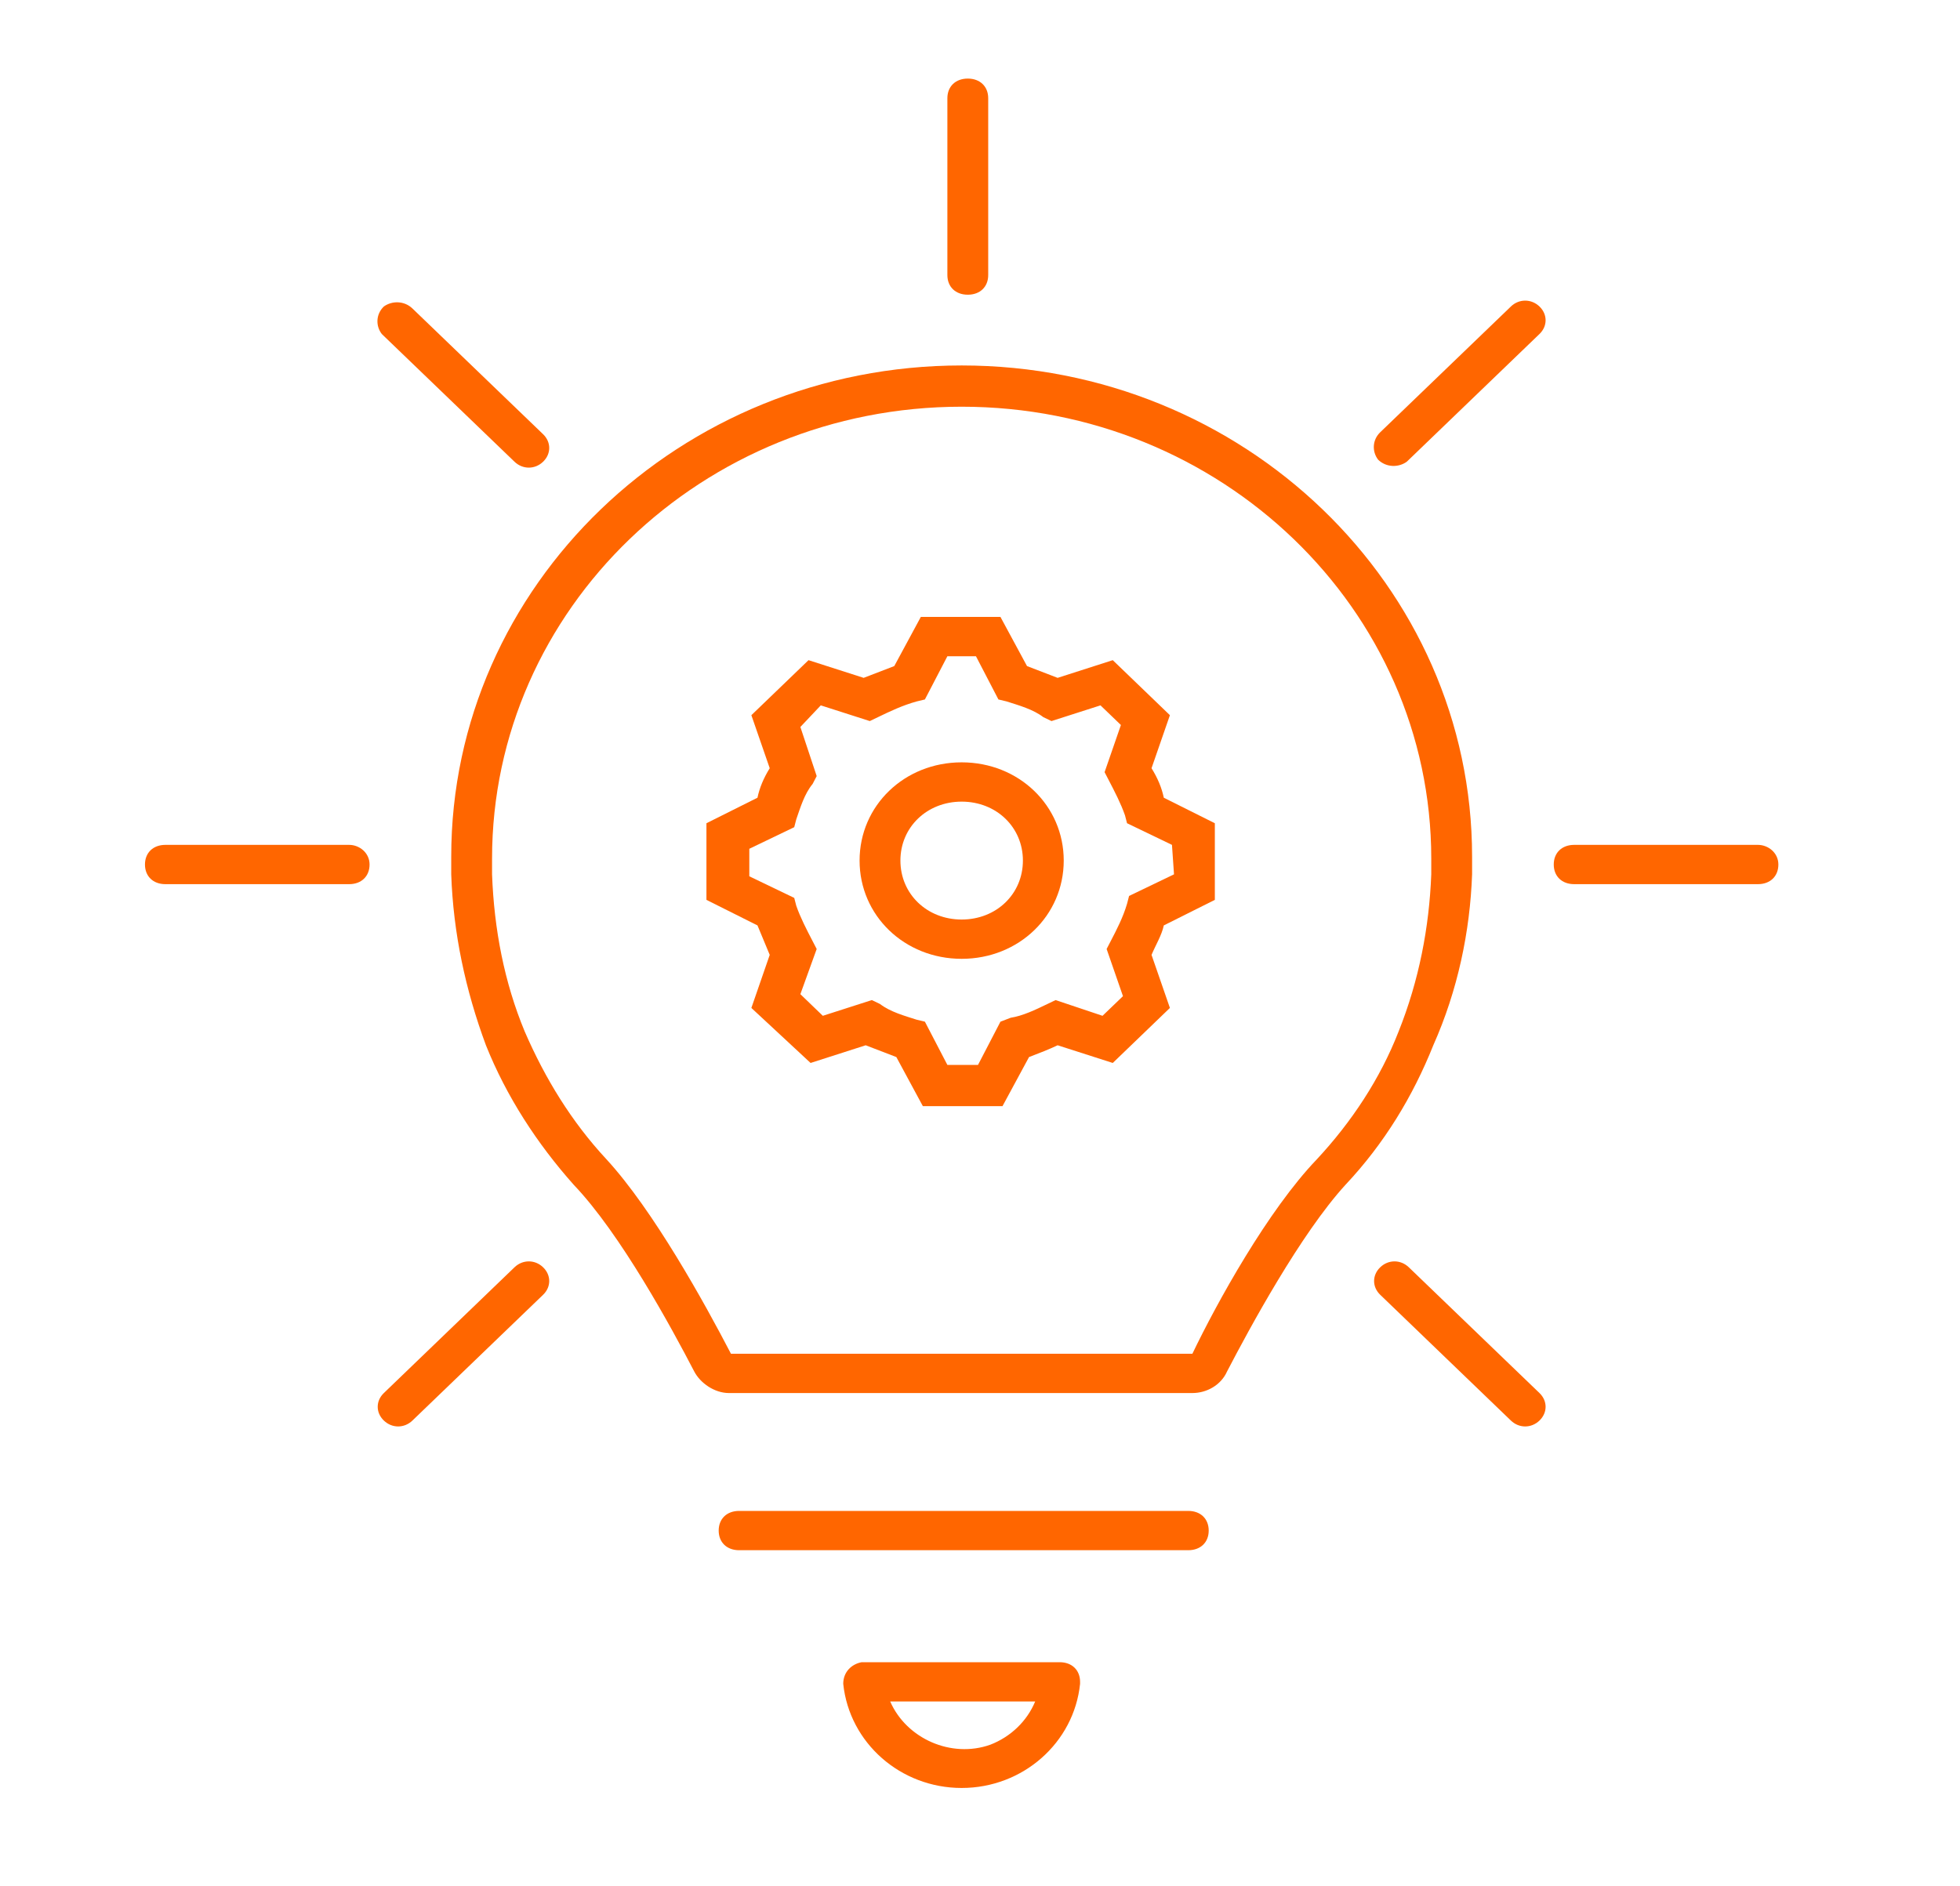 <svg width="80" height="77" xmlns="http://www.w3.org/2000/svg" xmlns:xlink="http://www.w3.org/1999/xlink" xml:space="preserve" overflow="hidden"><defs><clipPath id="clip0"><rect x="0" y="0" width="80" height="77"/></clipPath></defs><g clip-path="url(#clip0)"><path d="M37.778 31.121C35.532 31.121 33.768 32.885 33.768 35.131 33.768 37.377 35.532 39.142 37.778 39.142 40.024 39.142 41.788 37.377 41.788 35.131 41.788 35.131 41.788 35.131 41.788 35.131 41.788 32.885 40.024 31.121 37.778 31.121ZM37.778 37.538C36.415 37.538 35.372 36.495 35.372 35.131 35.372 33.768 36.415 32.725 37.778 32.725 39.142 32.725 40.184 33.768 40.184 35.131 40.184 36.495 39.142 37.538 37.778 37.538 37.778 37.538 37.778 37.538 37.778 37.538L37.778 37.538Z" fill="#FF6600" transform="scale(1.039 1)"/><path d="M45.237 31.361 45.959 29.196 43.714 26.95 41.548 27.672C41.147 27.512 40.746 27.351 40.345 27.191L39.302 25.185 36.174 25.185 35.131 27.191C34.73 27.351 34.329 27.512 33.928 27.672L31.762 26.95 29.517 29.196 30.238 31.361C29.998 31.762 29.837 32.163 29.757 32.565L27.752 33.607 27.752 36.735 29.757 37.778C29.918 38.179 30.078 38.58 30.238 38.981L29.517 41.147 31.843 43.393 34.008 42.671C34.409 42.831 34.81 42.992 35.212 43.152L36.254 45.157 39.382 45.157 40.425 43.152C40.826 42.992 41.227 42.831 41.548 42.671L43.714 43.393 45.959 41.147 45.237 38.981C45.398 38.58 45.639 38.179 45.719 37.778L47.724 36.735 47.724 33.607 45.719 32.565C45.639 32.163 45.478 31.762 45.237 31.361ZM46.12 35.693 44.355 36.575 44.275 36.896C44.115 37.457 43.874 37.938 43.633 38.42L43.473 38.741 44.115 40.666 43.312 41.468 41.468 40.826 41.147 40.986C40.666 41.227 40.184 41.468 39.703 41.548L39.302 41.708 38.42 43.473 37.217 43.473 36.334 41.708 36.014 41.628C35.532 41.468 34.971 41.307 34.57 40.986L34.249 40.826 32.324 41.468 31.442 40.585 32.083 38.741 31.923 38.42C31.682 37.938 31.442 37.457 31.281 36.976L31.201 36.655 29.436 35.773 29.436 34.65 31.201 33.768 31.281 33.447C31.442 32.966 31.602 32.404 31.923 32.003L32.083 31.682 31.442 29.677 32.244 28.795 34.169 29.436 34.49 29.276C34.971 29.035 35.452 28.795 36.014 28.634L36.334 28.554 37.217 26.79 38.34 26.79 39.222 28.554 39.543 28.634C40.024 28.795 40.585 28.955 40.986 29.276L41.307 29.436 43.232 28.795 44.034 29.597 43.393 31.522 43.553 31.843C43.794 32.324 44.034 32.805 44.195 33.286L44.275 33.607 46.04 34.49 46.12 35.693Z" fill="#FF6600" transform="scale(1.039 1)"/><path d="M57.83 35.693 57.83 34.971C57.83 23.902 48.847 14.919 37.778 14.919 26.709 14.919 17.726 23.902 17.726 34.971L17.726 35.693C17.806 38.099 18.288 40.425 19.09 42.671 19.892 44.756 21.095 46.681 22.538 48.366 24.383 50.371 26.389 54.221 27.271 55.985 27.512 56.467 28.073 56.868 28.634 56.868L46.842 56.868C47.403 56.868 47.965 56.547 48.205 55.985 49.087 54.221 51.093 50.371 52.857 48.366 54.381 46.681 55.504 44.756 56.306 42.671 57.269 40.425 57.75 38.019 57.83 35.693ZM56.226 35.693C56.146 37.858 55.745 40.024 54.943 42.109 54.221 44.034 53.098 45.799 51.734 47.323 49.809 49.408 47.804 53.178 46.842 55.264L28.715 55.264C27.672 53.178 25.667 49.408 23.822 47.323 22.458 45.799 21.416 44.034 20.613 42.109 19.811 40.104 19.41 37.938 19.33 35.693L19.33 35.051C19.33 24.865 27.592 16.603 37.778 16.603 47.965 16.603 56.226 24.865 56.226 35.051L56.226 35.051 56.226 35.693Z" fill="#FF6600" transform="scale(1.039 1)"/><path d="M46.681 61.68 29.035 61.68C28.554 61.68 28.233 62.001 28.233 62.482 28.233 62.964 28.554 63.284 29.035 63.284L46.681 63.284C47.163 63.284 47.483 62.964 47.483 62.482 47.483 62.001 47.163 61.68 46.681 61.68Z" fill="#FF6600" transform="scale(1.039 1)"/><path d="M38.019 12.031C38.5 12.031 38.821 11.71 38.821 11.229L38.821 4.01C38.821 3.529 38.5 3.208 38.019 3.208 37.538 3.208 37.217 3.529 37.217 4.01L37.217 11.229C37.217 11.71 37.538 12.031 38.019 12.031Z" fill="#FF6600" transform="scale(1.039 1)"/><path d="M13.716 34.49 6.497 34.49C6.016 34.49 5.695 34.81 5.695 35.292 5.695 35.773 6.016 36.094 6.497 36.094L13.716 36.094C14.197 36.094 14.518 35.773 14.518 35.292 14.518 34.81 14.117 34.49 13.716 34.49Z" fill="#FF6600" transform="scale(1.039 1)"/><path d="M69.059 34.49 61.841 34.49C61.359 34.49 61.038 34.81 61.038 35.292 61.038 35.773 61.359 36.094 61.841 36.094L69.059 36.094C69.541 36.094 69.862 35.773 69.862 35.292 69.862 34.81 69.46 34.49 69.059 34.49Z" fill="#FF6600" transform="scale(1.039 1)"/><path d="M20.212 18.849C20.533 19.17 21.015 19.17 21.335 18.849 21.656 18.528 21.656 18.047 21.335 17.726L16.202 12.593C15.881 12.272 15.4 12.272 15.079 12.512 14.758 12.833 14.758 13.315 14.999 13.635 14.999 13.635 14.999 13.635 15.079 13.716L20.212 18.849Z" fill="#FF6600" transform="scale(1.039 1)"/><path d="M55.344 51.734C55.023 51.413 54.542 51.413 54.221 51.734 53.9 52.055 53.9 52.536 54.221 52.857 54.221 52.857 54.221 52.857 54.221 52.857L59.354 57.991C59.675 58.312 60.156 58.312 60.477 57.991 60.798 57.67 60.798 57.188 60.477 56.868L55.344 51.734Z" fill="#FF6600" transform="scale(1.039 1)"/><path d="M59.194 12.673 54.221 17.646C53.9 17.967 53.9 18.448 54.141 18.769 54.462 19.09 54.943 19.09 55.264 18.849 55.264 18.849 55.264 18.849 55.344 18.769L60.477 13.635C60.798 13.315 60.798 12.833 60.477 12.512 60.156 12.192 59.675 12.192 59.354 12.512L59.194 12.673Z" fill="#FF6600" transform="scale(1.039 1)"/><path d="M20.212 51.734 15.079 56.868C14.758 57.188 14.758 57.67 15.079 57.991 15.4 58.312 15.881 58.312 16.202 57.991 16.202 57.991 16.202 57.991 16.202 57.991L21.335 52.857C21.656 52.536 21.656 52.055 21.335 51.734 21.015 51.413 20.533 51.413 20.212 51.734L20.212 51.734Z" fill="#FF6600" transform="scale(1.039 1)"/><path d="M37.778 72.99C35.372 72.99 33.367 71.145 33.126 68.739 33.126 68.257 33.447 67.936 33.848 67.856 33.848 67.856 33.928 67.856 33.928 67.856L41.628 67.856C42.109 67.856 42.43 68.177 42.43 68.658 42.43 68.658 42.43 68.739 42.43 68.739 42.19 71.145 40.184 72.99 37.778 72.99ZM34.971 69.46C35.612 70.984 37.377 71.787 38.901 71.225 39.703 70.904 40.345 70.263 40.666 69.46L34.971 69.46Z" fill="#FF6600" transform="scale(1.039 1)"/></g></svg>
